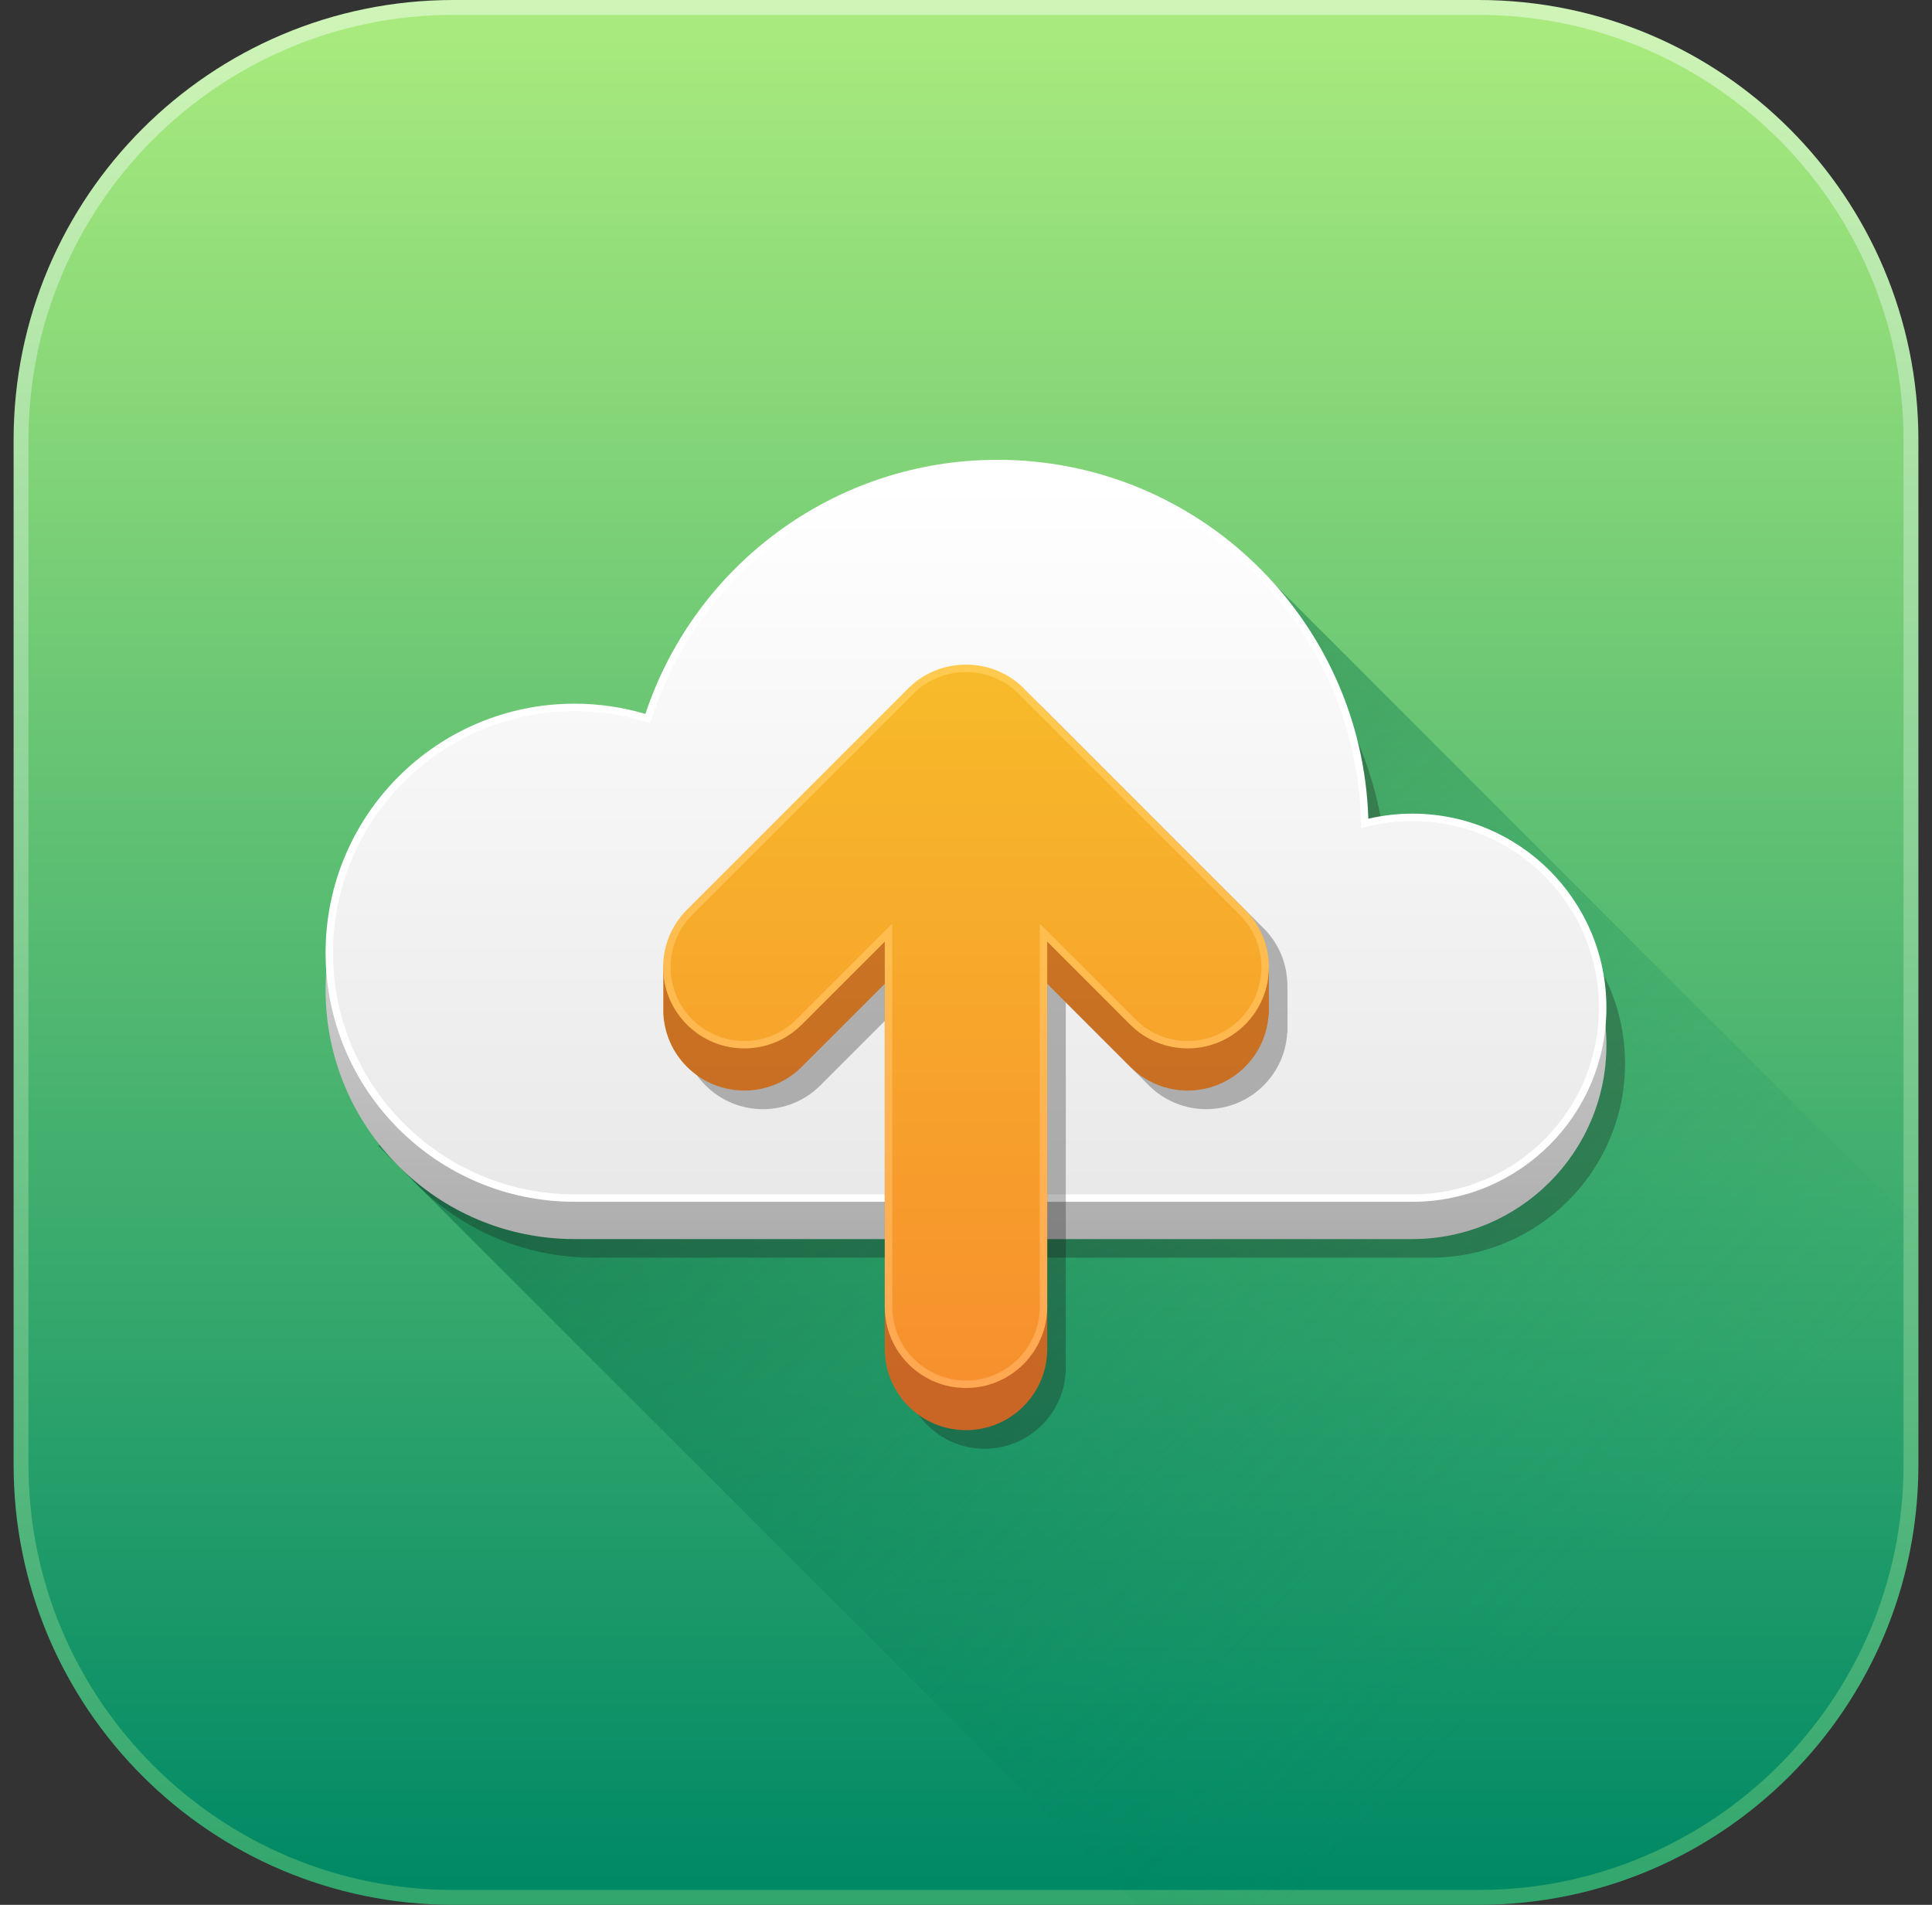 <svg width="71" height="70" viewBox="0 0 71 70" fill="none" xmlns="http://www.w3.org/2000/svg">
<rect x="0" y="0" width="71" height="70" fill="#333333" stroke="none"/>
<g clip-path="url(#clip0_31_120)">
<path d="M70.5 16.164V53.836C70.5 62.764 63.264 70 54.336 70H16.664C7.736 70 0.5 62.764 0.5 53.836V16.164C0.5 7.236 7.736 0 16.664 0H54.336C63.264 0 70.5 7.236 70.5 16.164Z" fill="url(#paint0_linear_31_120)"/>
<path d="M16.664 69.453C8.053 69.453 1.047 62.447 1.047 53.836V16.164C1.047 7.553 8.053 0.547 16.664 0.547H54.336C62.947 0.547 69.953 7.553 69.953 16.164V53.836C69.953 62.447 62.947 69.453 54.336 69.453H16.664Z" fill="url(#paint1_linear_31_120)"/>
<path opacity="0.5" d="M70.5 45.127V53.836C70.5 62.764 63.264 70 54.336 70H41.789L13.898 42.109L45.675 20.303C45.677 20.305 69.953 44.58 69.953 44.58L70.5 45.127Z" fill="url(#paint2_linear_31_120)"/>
<path opacity="0.3" d="M52.586 31.953C52.03 31.953 51.49 32.018 50.97 32.139C50.735 24.815 44.725 18.95 37.344 18.95C31.315 18.95 26.201 22.864 24.402 28.289C23.577 28.045 22.705 27.912 21.801 27.912C16.746 27.912 12.648 32.01 12.648 37.065C12.648 42.119 16.746 46.217 21.801 46.217C24.54 46.217 49.978 46.217 52.586 46.217C56.525 46.217 59.719 43.024 59.719 39.085C59.719 35.146 56.525 31.953 52.586 31.953Z" fill="#1A1A1A"/>
<path d="M51.903 31.269C51.347 31.269 50.806 31.335 50.286 31.455C50.052 24.131 44.042 18.266 36.661 18.266C30.632 18.266 25.517 22.18 23.718 27.605C22.894 27.361 22.021 27.228 21.117 27.228C16.062 27.228 11.965 31.326 11.965 36.381C11.965 41.436 16.062 45.534 21.117 45.534C23.857 45.534 49.294 45.534 51.903 45.534C55.842 45.534 59.035 42.34 59.035 38.401C59.035 34.462 55.842 31.269 51.903 31.269Z" fill="url(#paint3_linear_31_120)"/>
<path d="M51.903 29.9C51.347 29.9 50.806 29.966 50.286 30.086C50.052 22.762 44.042 16.897 36.661 16.897C30.632 16.897 25.517 20.811 23.718 26.236C22.894 25.992 22.021 25.859 21.117 25.859C16.062 25.859 11.965 29.957 11.965 35.012C11.965 40.067 16.062 44.164 21.117 44.164C23.857 44.164 49.294 44.164 51.903 44.164C55.842 44.164 59.035 40.971 59.035 37.032C59.035 33.093 55.842 29.9 51.903 29.9Z" fill="white"/>
<path d="M21.118 43.891C16.222 43.891 12.238 39.908 12.238 35.012C12.238 30.116 16.222 26.132 21.118 26.132C21.971 26.132 22.82 26.255 23.641 26.498L23.895 26.573L23.978 26.322C25.793 20.848 30.89 17.17 36.661 17.17C40.154 17.17 43.457 18.509 45.963 20.941C48.464 23.367 49.902 26.618 50.013 30.095L50.024 30.427L50.348 30.352C50.861 30.233 51.384 30.173 51.903 30.173C55.685 30.173 58.762 33.25 58.762 37.032C58.762 40.814 55.685 43.891 51.903 43.891H21.118Z" fill="url(#paint4_linear_31_120)"/>
<path opacity="0.3" d="M47.31 36.316C47.334 35.523 47.046 34.721 46.44 34.115L38.294 25.97C37.142 24.82 35.222 24.822 34.073 25.97L25.927 34.115C25.31 34.732 25.023 35.552 25.059 36.36V37.96H25.062C25.105 38.661 25.391 39.35 25.927 39.886C27.093 41.052 28.983 41.052 30.148 39.886L33.199 36.836V50.255C33.199 51.903 34.535 53.24 36.184 53.24C37.832 53.24 39.168 51.904 39.168 50.255V36.836L42.219 39.886C42.802 40.469 43.566 40.76 44.329 40.76C45.093 40.76 45.857 40.469 46.44 39.886C46.976 39.35 47.262 38.661 47.305 37.96H47.314V36.319L47.31 36.316Z" fill="#1A1A1A"/>
<path d="M45.812 35.043C45.793 35.023 45.776 35.001 45.756 34.981L37.611 26.835C36.461 25.684 34.539 25.688 33.389 26.835L25.244 34.981C25.224 35.001 25.207 35.023 25.188 35.043L24.376 35.636V37.277H24.378C24.422 37.978 24.708 38.667 25.244 39.202C26.409 40.368 28.299 40.368 29.465 39.202L32.515 36.152V49.571C32.515 51.22 33.852 52.556 35.5 52.556C37.149 52.556 38.485 51.22 38.485 49.571V36.152L41.535 39.202C42.118 39.785 42.882 40.077 43.646 40.077C44.41 40.077 45.174 39.785 45.757 39.202C46.292 38.667 46.579 37.978 46.622 37.277H46.631V35.636L45.812 35.043Z" fill="url(#paint5_linear_31_120)"/>
<path d="M45.756 33.432L37.611 25.286C36.461 24.136 34.539 24.137 33.389 25.286L25.244 33.432C24.078 34.598 24.078 36.488 25.244 37.653C26.409 38.819 28.299 38.819 29.465 37.653L32.515 34.603V48.022C32.515 49.671 33.852 51.007 35.5 51.007C37.148 51.007 38.485 49.671 38.485 48.022V34.603L41.535 37.653C42.118 38.236 42.882 38.527 43.646 38.527C44.41 38.527 45.173 38.236 45.756 37.653C46.922 36.487 46.922 34.598 45.756 33.432Z" fill="url(#paint6_linear_31_120)"/>
<path d="M35.5 50.733C34.005 50.733 32.789 49.517 32.789 48.022V33.943L29.271 37.46C28.759 37.972 28.078 38.254 27.354 38.254C26.63 38.254 25.949 37.972 25.437 37.46C24.38 36.403 24.38 34.682 25.437 33.625L33.603 25.46C34.642 24.442 36.359 24.446 37.4 25.463L45.563 33.625C46.62 34.682 46.62 36.403 45.563 37.46C45.051 37.972 44.37 38.254 43.646 38.254C42.922 38.254 42.241 37.972 41.729 37.46L38.211 33.943V48.022C38.211 49.517 36.995 50.733 35.5 50.733Z" fill="url(#paint7_linear_31_120)"/>
</g>
<defs>
<linearGradient id="paint0_linear_31_120" x1="35.5" y1="0.684" x2="35.5" y2="70.416" gradientUnits="userSpaceOnUse">
<stop stop-color="#CFF4B7"/>
<stop offset="1" stop-color="#30A56C"/>
</linearGradient>
<linearGradient id="paint1_linear_31_120" x1="35.5" y1="1.22" x2="35.5" y2="69.862" gradientUnits="userSpaceOnUse">
<stop stop-color="#A8EA7D"/>
<stop offset="0.991" stop-color="#008965"/>
</linearGradient>
<linearGradient id="paint2_linear_31_120" x1="28.334" y1="29.752" x2="57.95" y2="59.368" gradientUnits="userSpaceOnUse">
<stop stop-color="#005F3C"/>
<stop offset="1" stop-color="#008965" stop-opacity="0"/>
</linearGradient>
<linearGradient id="paint3_linear_31_120" x1="35.5" y1="18.793" x2="35.5" y2="48.963" gradientUnits="userSpaceOnUse">
<stop stop-color="white"/>
<stop offset="1" stop-color="#A3A3A3"/>
</linearGradient>
<linearGradient id="paint4_linear_31_120" x1="35.5" y1="17.687" x2="35.5" y2="47.251" gradientUnits="userSpaceOnUse">
<stop stop-color="white"/>
<stop offset="1" stop-color="#E6E6E6"/>
</linearGradient>
<linearGradient id="paint5_linear_31_120" x1="35.503" y1="26.232" x2="35.503" y2="53.29" gradientUnits="userSpaceOnUse">
<stop stop-color="#C97A22"/>
<stop offset="1" stop-color="#C96425"/>
</linearGradient>
<linearGradient id="paint6_linear_31_120" x1="35.5" y1="24.683" x2="35.5" y2="51.74" gradientUnits="userSpaceOnUse">
<stop stop-color="#FFCA4F"/>
<stop offset="1" stop-color="#FFA652"/>
</linearGradient>
<linearGradient id="paint7_linear_31_120" x1="35.5" y1="24.953" x2="35.5" y2="51.451" gradientUnits="userSpaceOnUse">
<stop stop-color="#F7BA2A"/>
<stop offset="1" stop-color="#F78F2D"/>
</linearGradient>
<clipPath id="clip0_31_120">
<rect width="70" height="70" fill="white" transform="translate(0.5)"/>
</clipPath>
</defs>
</svg>
